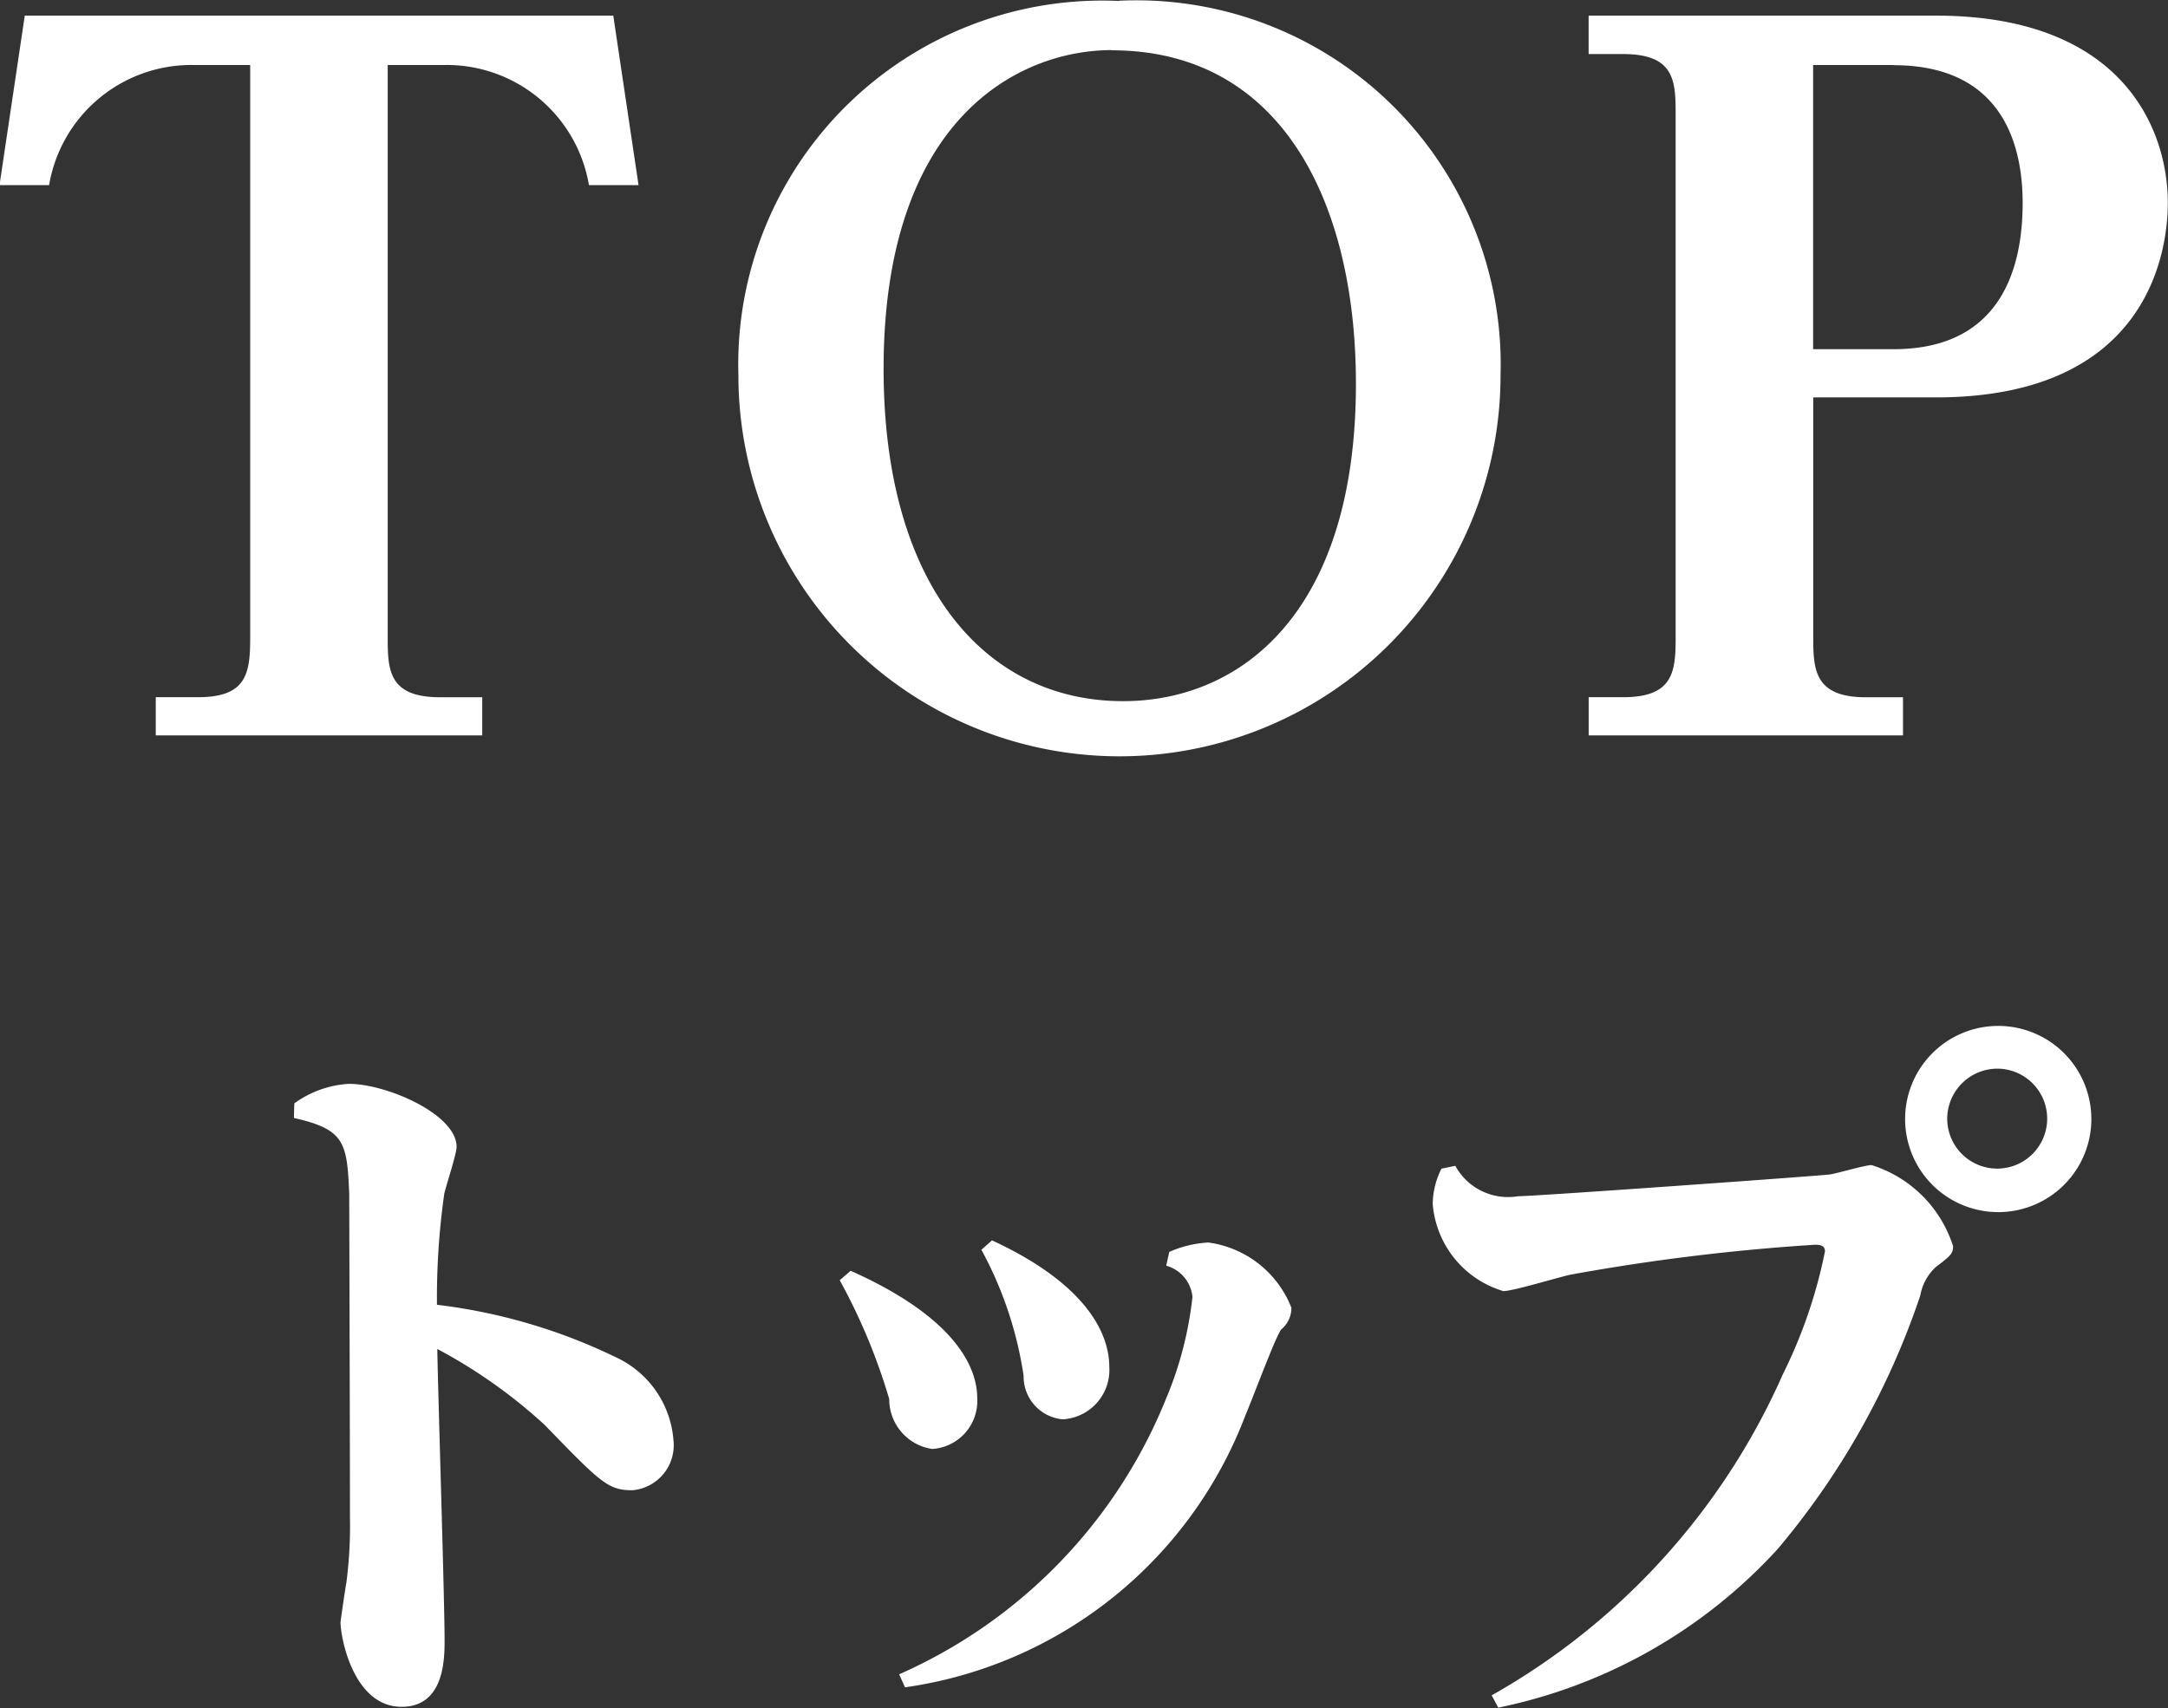 <svg xmlns="http://www.w3.org/2000/svg" width="44.376" height="34.969"><rect width="100%" height="100%" fill="#333333" stroke="none"/><path data-name="img/nav/top.svg" d="M.507.32L-.01 3.79h1.015a2.953 2.953 0 012.967-2.459h1.149v11.743c0 .743-.095 1.2-1.072 1.2h-.861v.782h6.683v-.781h-.863c-1.034 0-1.072-.534-1.072-1.2V1.331h1.152a2.952 2.952 0 012.967 2.459h1.015L12.553.32H.507zm22.4-.3a7.451 7.451 0 00-7.793 7.664 7.8 7.8 0 0015.6 0A7.456 7.456 0 0022.908.015zm-.153 1.01c3.523 0 5 3.184 5 6.825 0 4.69-2.355 6.5-4.768 6.5-2.814 0-4.9-2.364-4.9-6.806.002-5.151 2.792-6.523 4.669-6.523zm9.763-.705v.782h.709c1.034 0 1.072.534 1.072 1.2v10.767c0 .686-.058 1.2-1.072 1.2h-.708v.782h6.434v-.781h-.764c-1.034 0-1.073-.553-1.073-1.2V8.136h2.509c4.557 0 4.748-3.279 4.748-3.984 0-1.544-.957-3.832-4.748-3.832h-7.1zm6.242 1.01c2.221 0 2.642 1.62 2.642 2.821 0 1.3-.421 2.993-2.642 2.993h-1.647V1.331h1.647zM6.016 22.888c1.043.237 1.088.5 1.132 1.557 0 .148.015 4.894.015 6.629a8.951 8.951 0 01-.074 1.335c-.015.059-.119.786-.119.8 0 .326.268 1.735 1.251 1.735.879 0 .879-.994.879-1.364 0-.845-.134-5.028-.149-5.962a10.569 10.569 0 012.2 1.557c1.162 1.2 1.3 1.335 1.8 1.335a.926.926 0 00.834-1.023 2.042 2.042 0 00-1.192-1.706 11.5 11.5 0 00-3.649-1.068 15.176 15.176 0 01.149-2.269c.03-.148.253-.816.253-.964 0-.667-1.43-1.29-2.205-1.29a2.1 2.1 0 00-1.117.4zm11.172 3.322a12.219 12.219 0 011.013 2.432 1.031 1.031 0 00.879 1.023.985.985 0 00.923-1.038c0-.623-.432-1.646-2.591-2.61zm2.9-.623a7.782 7.782 0 01.864 2.581.879.879 0 00.8.89 1.011 1.011 0 00.953-1.083c0-.489-.253-1.587-2.4-2.581zm3.783.326a.736.736 0 01.537.638 7.416 7.416 0 01-.537 2.076 10.43 10.43 0 01-5.466 5.651l.119.267a8.765 8.765 0 006.971-5.577c.119-.267.611-1.6.73-1.75a.572.572 0 00.208-.445 2.133 2.133 0 00-1.7-1.335 2.284 2.284 0 00-.8.193zm5.634-1.987a1.641 1.641 0 00-.179.727 2.03 2.03 0 001.445 1.78c.209 0 1.177-.3 1.4-.341a43.2 43.2 0 014.975-.608c.075 0 .209 0 .209.134a10.1 10.1 0 01-.864 2.521 14.071 14.071 0 01-5.958 6.57l.134.252a10.632 10.632 0 005.72-3.248 15.889 15.889 0 002.919-5.191 1.04 1.04 0 01.313-.578c.313-.237.358-.282.358-.43a2.549 2.549 0 00-1.669-1.661c-.134 0-.73.178-.864.193-.238.03-6.017.445-6.375.445a1.229 1.229 0 01-1.281-.623zm11.38-2.922a1.906 1.906 0 101.922 1.9 1.906 1.906 0 00-1.919-1.9zm0 .875a1.023 1.023 0 11-1.028 1.023 1.028 1.028 0 011.031-1.023z" fill="#fff" fill-rule="evenodd"/></svg>